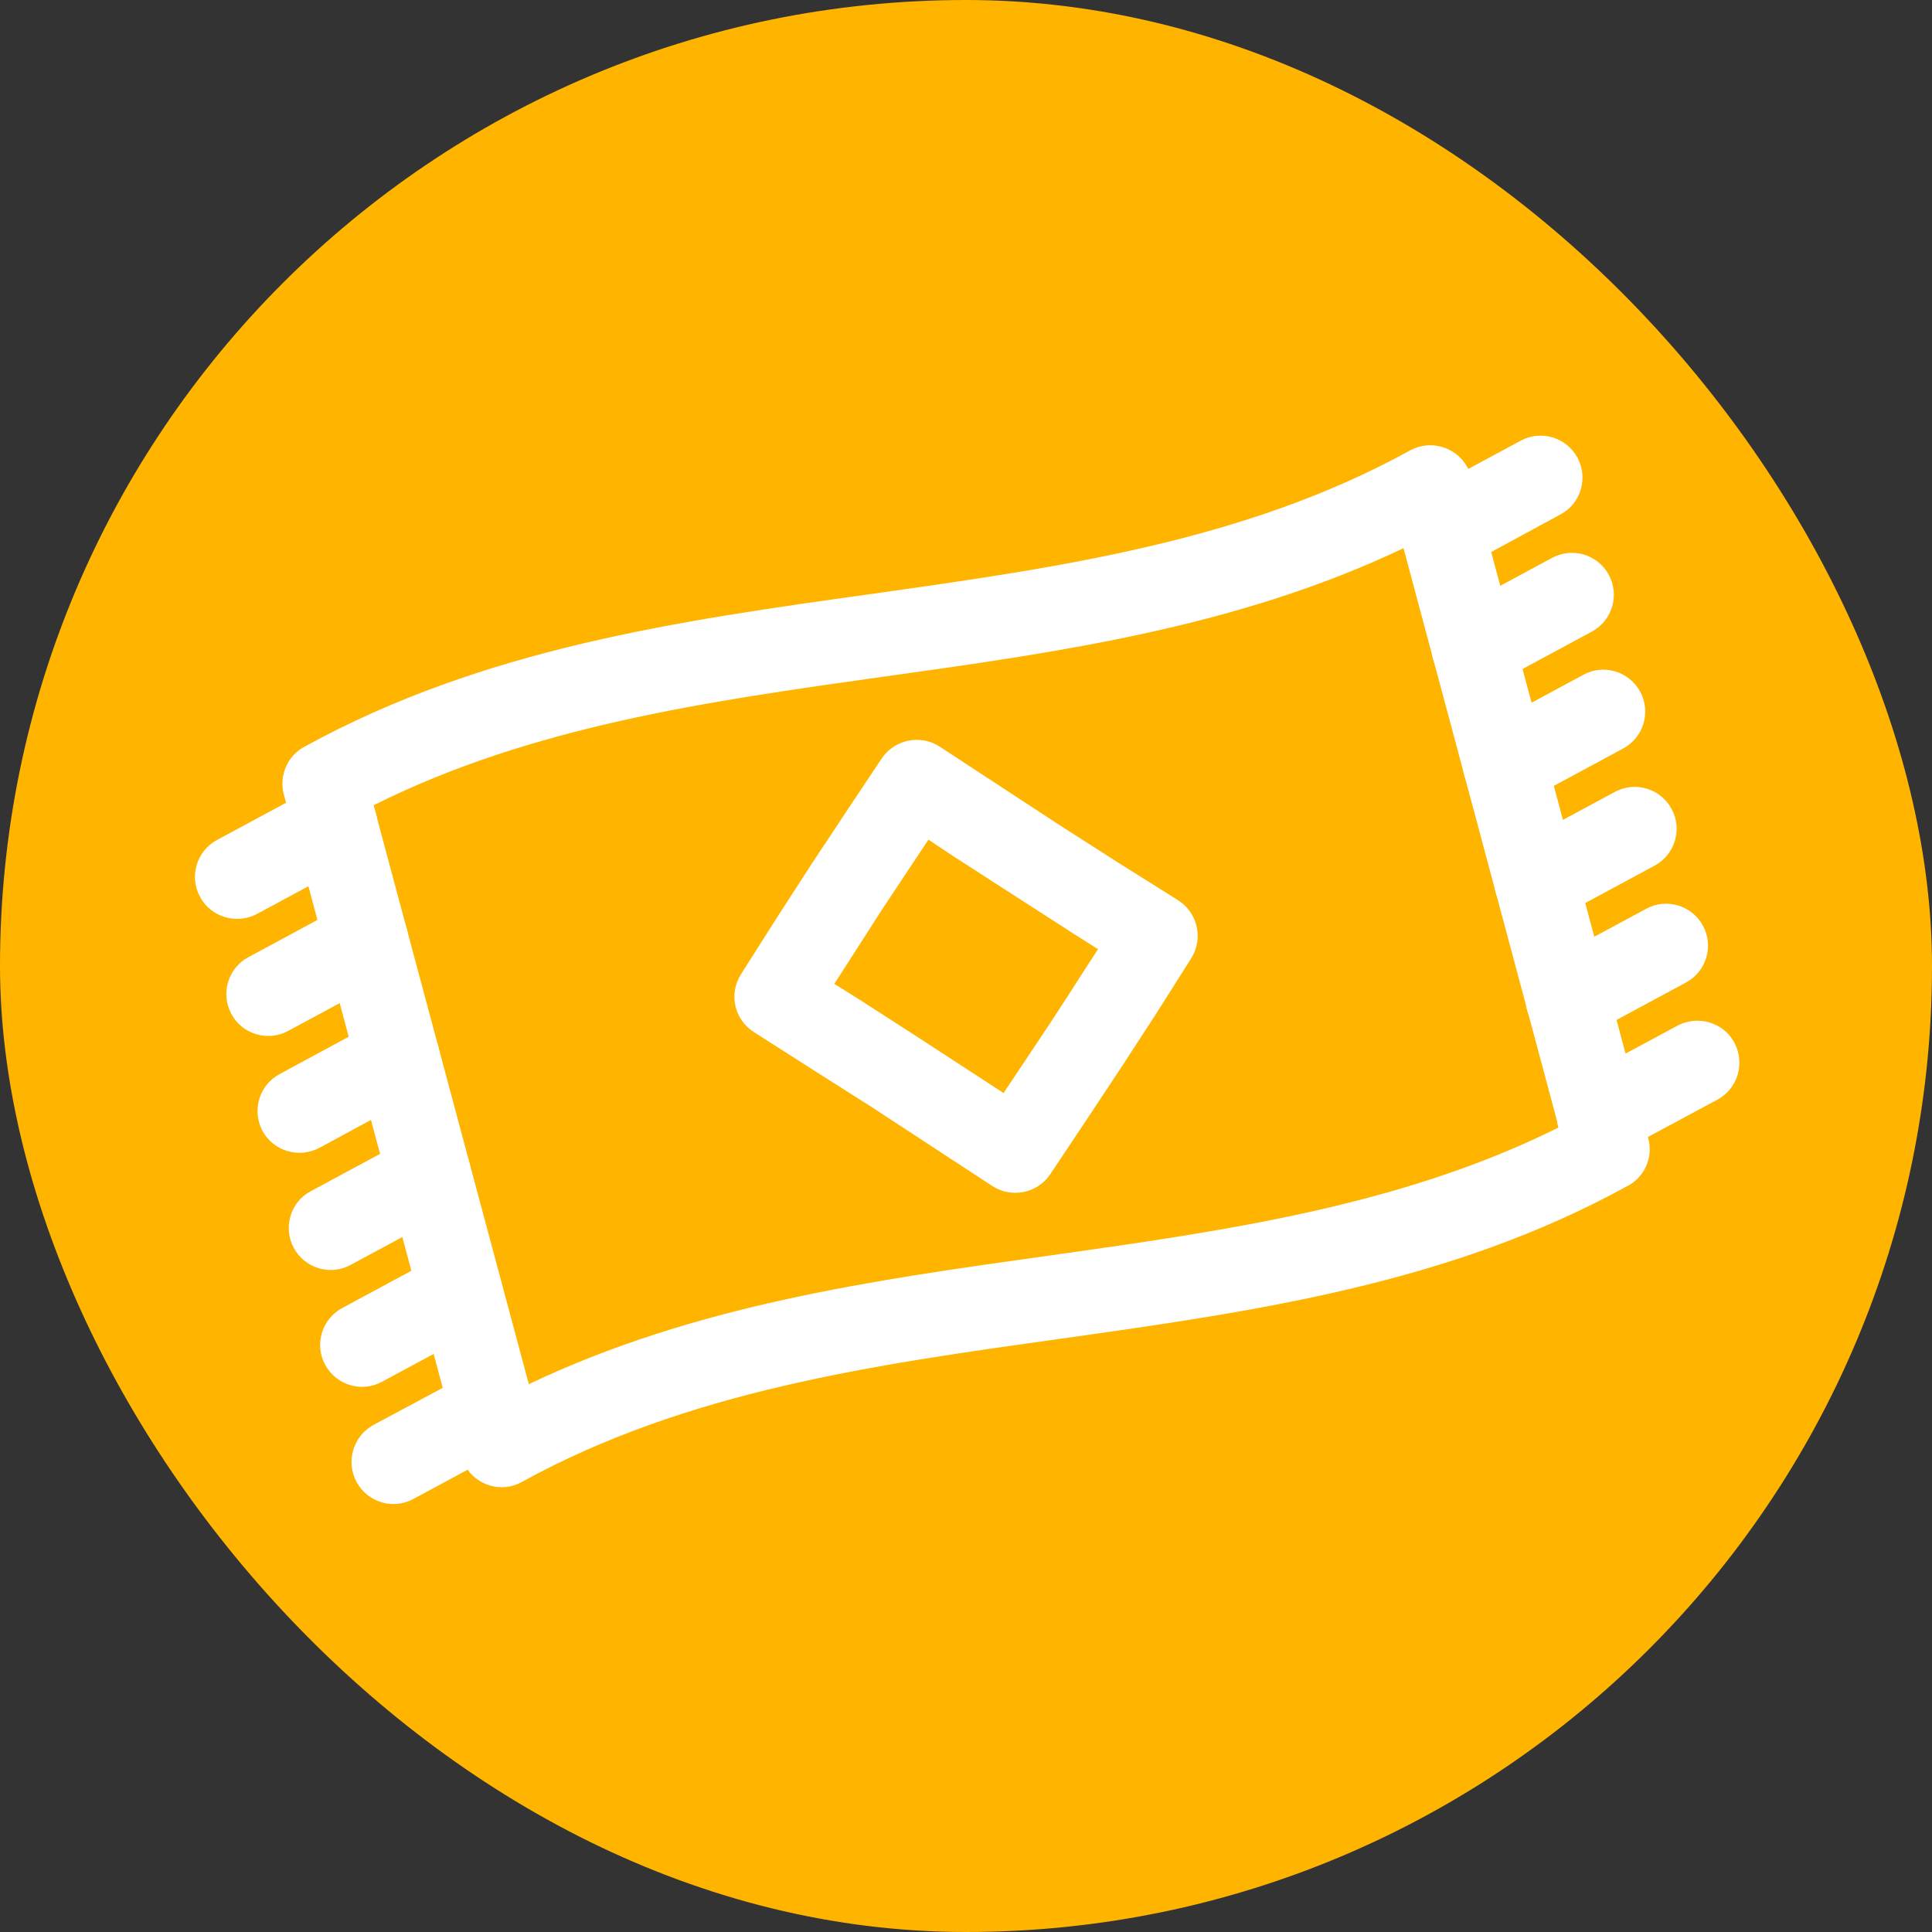 <?xml version="1.0" encoding="UTF-8"?>
<!DOCTYPE svg PUBLIC "-//W3C//DTD SVG 1.1//EN" "http://www.w3.org/Graphics/SVG/1.1/DTD/svg11.dtd">
<!-- Creator: CorelDRAW 2018 (64-Bit) -->
<svg xmlns="http://www.w3.org/2000/svg" xml:space="preserve" width="69px" height="69px" version="1.1" style="shape-rendering:geometricPrecision; text-rendering:geometricPrecision; image-rendering:optimizeQuality; fill-rule:evenodd; clip-rule:evenodd"
viewBox="0 0 578.7 578.7"
 xmlns:xlink="http://www.w3.org/1999/xlink">
 <rect x="0" y="0" width="578.7" height="578.7" fill="#333333" stroke="none"/>
 <defs>
  <style type="text/css">
   <![CDATA[
    .fil0 {fill:#FFB400}
    .fil1 {fill:white;fill-rule:nonzero}
   ]]>
  </style>
 </defs>
 <g id="services-icons">
  <g id="_1965621499024">
   <rect class="fil0" width="578.7" height="578.7" rx="289.4" ry="289.4"/>
   <path class="fil1" d="M91.5 223.5c53.5,-29.3 111.5,-37.5 169.6,-45.6 55.9,-7.9 111.8,-15.7 161.3,-43 6.1,-3.3 13.7,-1.1 17.1,5 0.5,0.9 0.9,1.8 1.1,2.8l53.1 198.2c1.6,5.9 -1.2,11.9 -6.5,14.5 -53.4,29.3 -111.5,37.4 -169.5,45.6 -55.9,7.8 -111.8,15.6 -161.4,42.9 -6,3.4 -13.7,1.1 -17,-4.9 -0.5,-0.9 -0.9,-1.9 -1.2,-2.8l-53.1 -198.3c-1.5,-5.8 1.3,-11.8 6.5,-14.4zm173 -20.8c-52.6,7.4 -105.2,14.8 -152.6,38.5l46.5 173.4c49.6,-23.6 102.7,-31.1 155.8,-38.5 52.6,-7.4 105.3,-14.8 152.7,-38.4l-46.5 -173.5c-49.6,23.6 -102.7,31.1 -155.9,38.5z"/>
   <path class="fil1" d="M281.4 223.6l35.9 23.5 17.8 11.4 17.7 11.1c5.9,3.7 7.7,11.4 4.1,17.3l-10.5 16.6c-3.5,5.4 -7,10.8 -10.6,16.3l-10.6 16 -10.6 15.9c-3.8,5.7 -11.5,7.3 -17.3,3.6l-35.9 -23.5 -17.8 -11.3 -17.7 -11.3c-5.9,-3.7 -7.7,-11.4 -4,-17.3l10.6 -16.7 10.4 -16.1 10.6 -16 10.6 -15.9c3.8,-5.7 11.6,-7.3 17.3,-3.6zm4.2 32.9l-7.5 -5 -14.2 21.4 -10.2 15.9 -3.8 5.9 7.2 4.5c4.3,2.8 10,6.4 18,11.6l25.5 16.6 14.2 -21.3c3.4,-5.2 6.9,-10.6 10.4,-16.1l3.7 -5.7 -7.3 -4.6 -18 -11.6 -18 -11.6z"/>
   <path class="fil1" d="M94.5 235.7c6.1,-3.3 13.7,-1 17,5.1 3.3,6.2 1,13.8 -5.1,17.1l-29.5 15.9c-6.1,3.2 -13.8,0.9 -17,-5.2 -3.3,-6.1 -1,-13.7 5.1,-17l29.5 -15.9z"/>
   <path class="fil1" d="M103.9 270.8c6.1,-3.3 13.7,-1 17,5.1 3.2,6.1 1,13.7 -5.1,17l-29.5 15.9c-6.1,3.3 -13.8,1 -17,-5.1 -3.3,-6.1 -1,-13.7 5.1,-17l29.5 -15.9z"/>
   <path class="fil1" d="M113.2 305.8c6.1,-3.3 13.8,-1 17.1,5.1 3.2,6.1 0.9,13.8 -5.2,17l-29.4 15.9c-6.2,3.3 -13.8,1 -17.1,-5.1 -3.2,-6.1 -1,-13.7 5.2,-17l29.4 -15.9z"/>
   <path class="fil1" d="M122.6 340.9c6.1,-3.3 13.8,-1 17,5.1 3.3,6.1 1,13.7 -5.1,17l-29.5 15.9c-6.1,3.3 -13.7,1 -17,-5.1 -3.3,-6.1 -1,-13.8 5.1,-17l29.5 -15.9z"/>
   <path class="fil1" d="M132 375.9c6.1,-3.3 13.7,-1 17,5.1 3.3,6.1 1,13.7 -5.1,17l-29.5 15.9c-6.1,3.3 -13.7,1 -17,-5.1 -3.3,-6.1 -1,-13.7 5.1,-17l29.5 -15.9z"/>
   <path class="fil1" d="M141.4 411c6.1,-3.3 13.7,-1 17,5.1 3.3,6.1 1,13.7 -5.1,17l-29.5 15.9c-6.1,3.3 -13.7,1 -17,-5.1 -3.3,-6.1 -1,-13.8 5.1,-17.1l29.5 -15.8z"/>
   <path class="fil1" d="M455.5 132c6.1,-3.3 13.7,-1 17,5.1 3.3,6.1 1,13.8 -5.1,17l-29.5 16c-6.1,3.2 -13.7,0.9 -17,-5.2 -3.3,-6.1 -1,-13.7 5.1,-17l29.5 -15.9z"/>
   <path class="fil1" d="M464.9 167.1c6.1,-3.3 13.7,-1 17,5.1 3.3,6.1 1,13.7 -5.1,17l-29.5 15.9c-6.1,3.3 -13.7,1 -17,-5.1 -3.3,-6.1 -1,-13.7 5.1,-17l29.5 -15.9z"/>
   <path class="fil1" d="M474.3 202.1c6.1,-3.3 13.7,-1 17,5.1 3.3,6.1 1,13.7 -5.1,17l-29.5 15.9c-6.1,3.3 -13.8,1 -17,-5.1 -3.3,-6.1 -1,-13.7 5.1,-17l29.5 -15.9z"/>
   <path class="fil1" d="M483.7 237.2c6.1,-3.3 13.7,-1 17,5.1 3.3,6.1 1,13.7 -5.1,17l-29.5 15.9c-6.1,3.3 -13.8,1 -17,-5.1 -3.3,-6.1 -1,-13.8 5.1,-17l29.5 -15.9z"/>
   <path class="fil1" d="M493.1 272.2c6.1,-3.3 13.7,-1 17,5.1 3.3,6.1 1,13.7 -5.1,17l-29.5 15.9c-6.2,3.3 -13.8,1 -17.1,-5.1 -3.2,-6.1 -0.9,-13.7 5.2,-17l29.5 -15.9z"/>
   <path class="fil1" d="M502.5 307.2c6.1,-3.2 13.7,-1 17,5.1 3.3,6.2 1,13.8 -5.1,17.1l-29.6 15.9c-6.1,3.3 -13.7,1 -17,-5.1 -3.3,-6.1 -1,-13.8 5.1,-17.1l29.6 -15.9z"/>
  </g>
 </g>
</svg>
